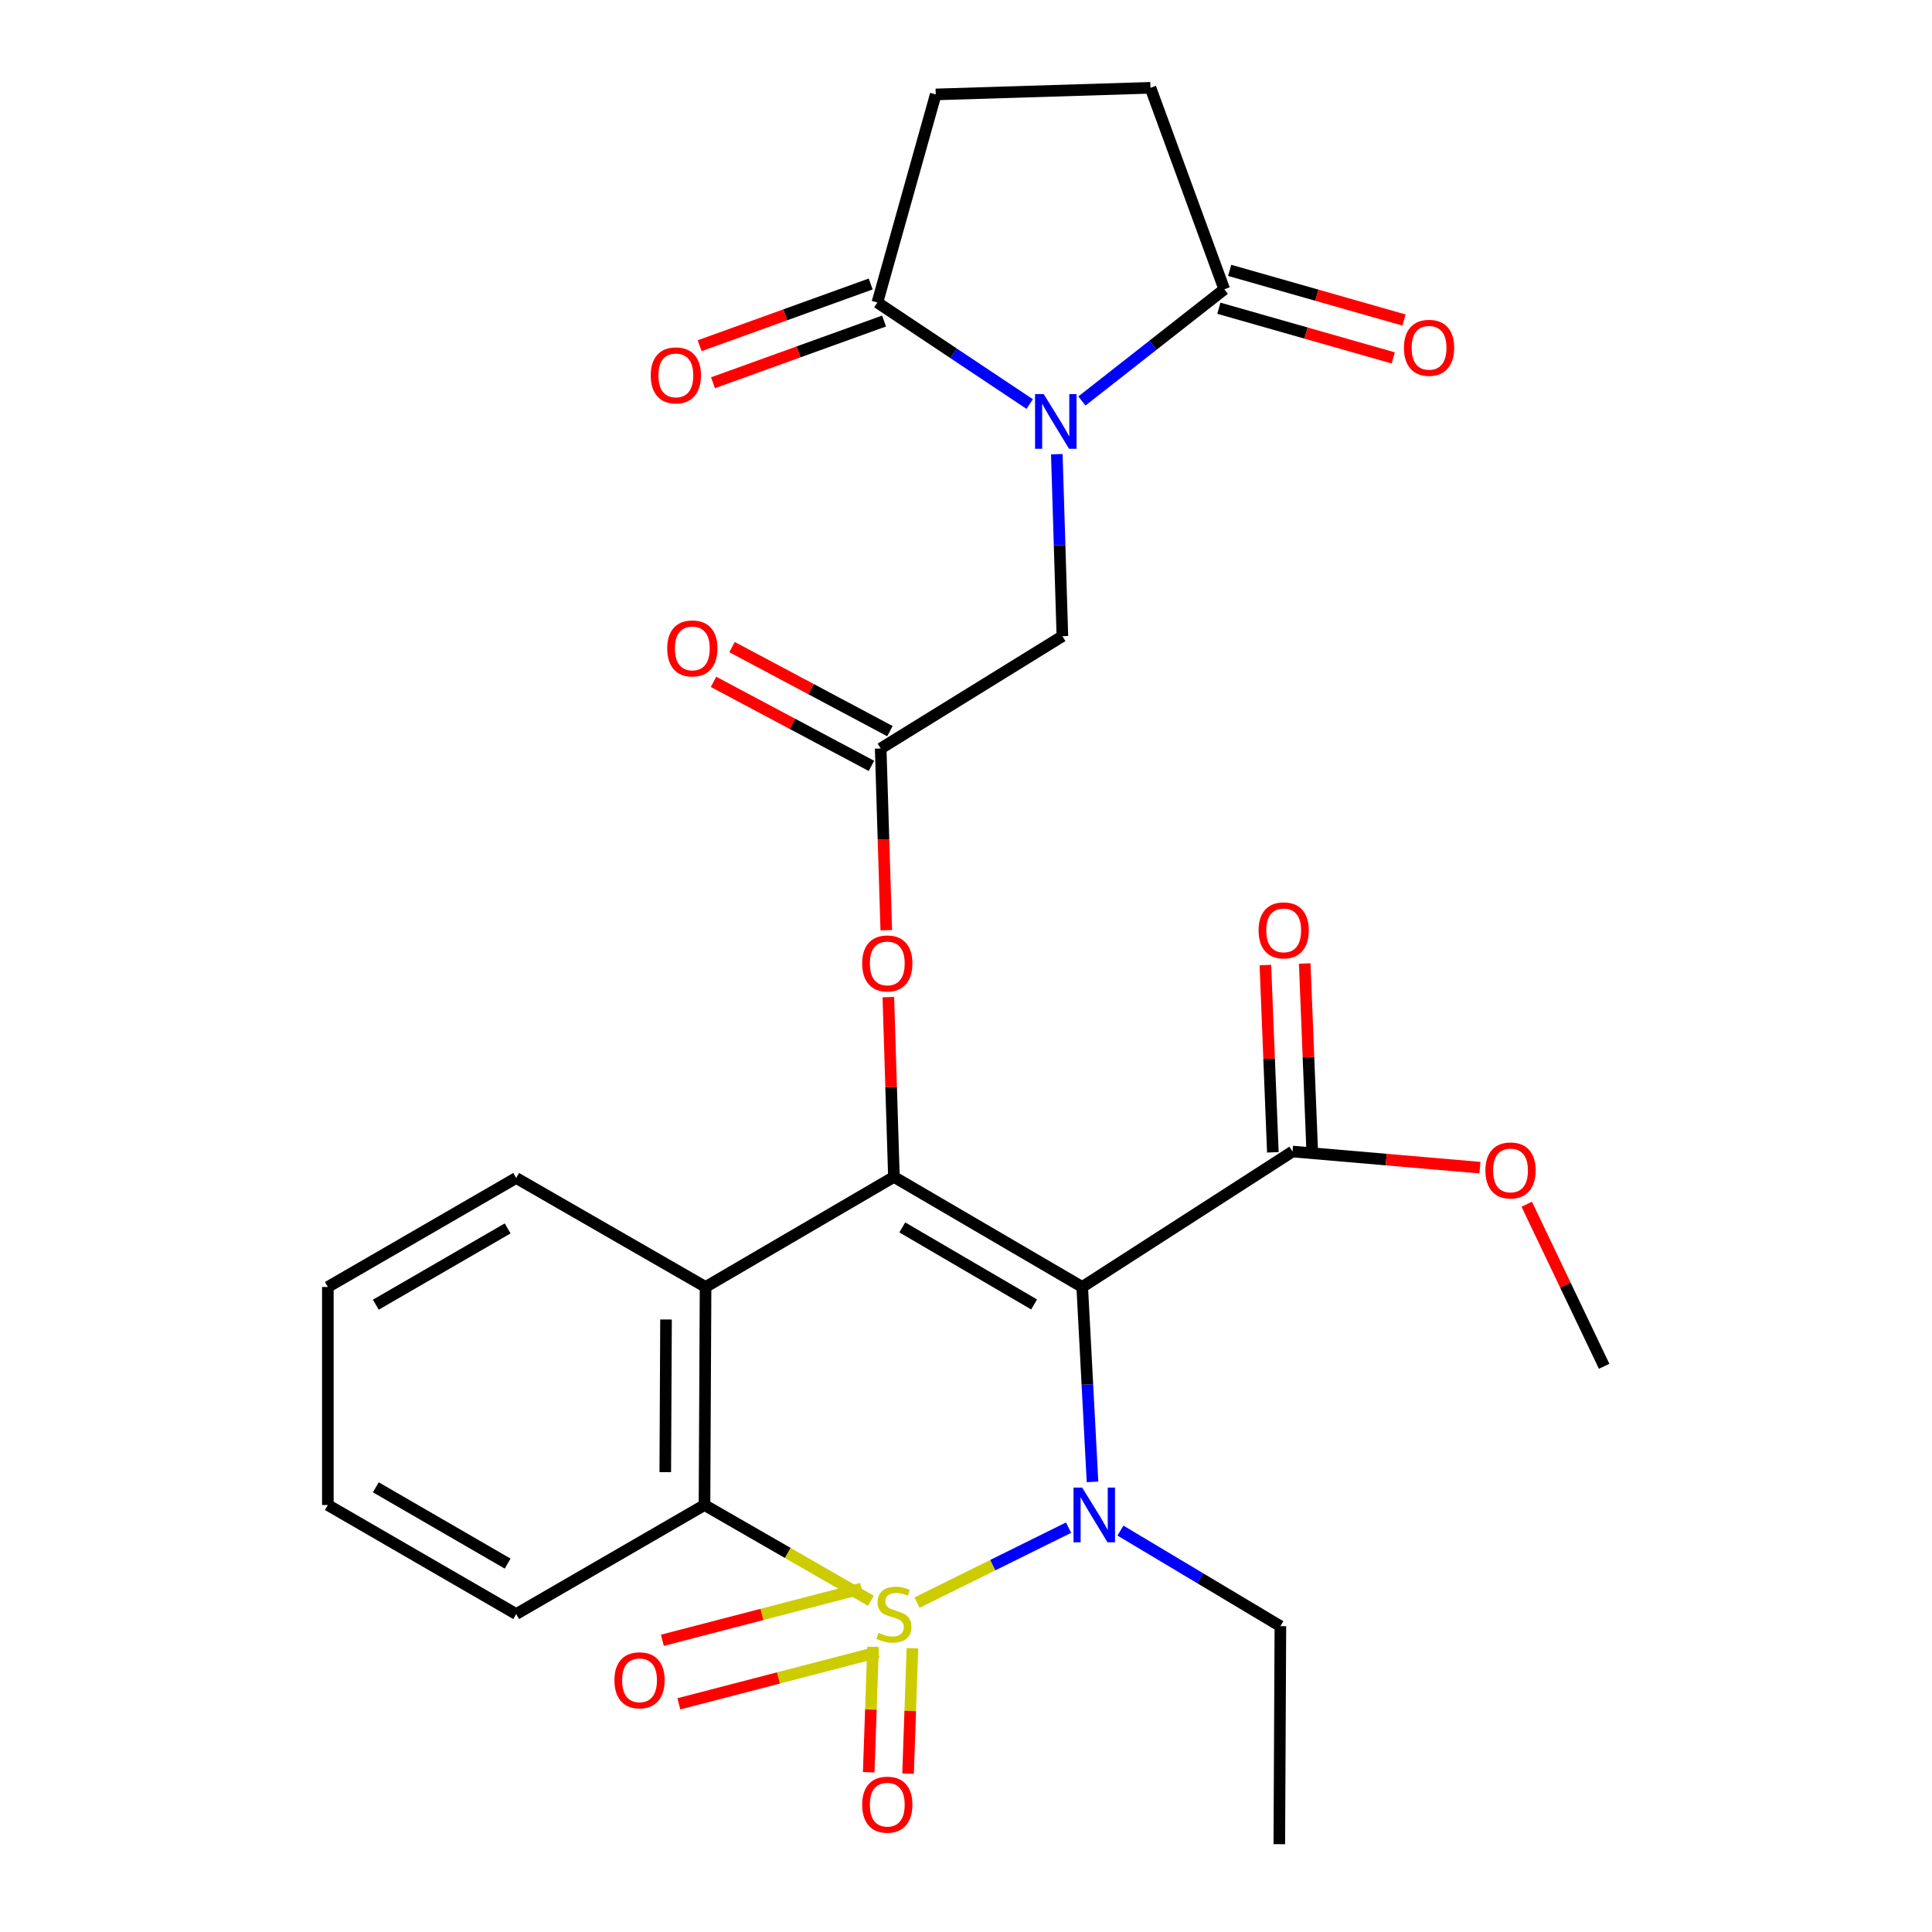 <?xml version='1.0' encoding='iso-8859-1'?>
<svg version='1.1' baseProfile='full'
              xmlns='http://www.w3.org/2000/svg'
                      xmlns:rdkit='http://www.rdkit.org/xml'
                      xmlns:xlink='http://www.w3.org/1999/xlink'
                  xml:space='preserve'
width='1000px' height='1000px' viewBox='0 0 1000 1000'>
<!-- END OF HEADER -->
<rect style='opacity:1.0;fill:#FFFFFF;stroke:none' width='1000' height='1000' x='0' y='0'> </rect>
<path class='bond-0' d='M 474.662,829.504 L 513.876,810.107' style='fill:none;fill-rule:evenodd;stroke:#CCCC00;stroke-width:6px;stroke-linecap:butt;stroke-linejoin:miter;stroke-opacity:1' />
<path class='bond-0' d='M 513.876,810.107 L 553.089,790.71' style='fill:none;fill-rule:evenodd;stroke:#0000FF;stroke-width:6px;stroke-linecap:butt;stroke-linejoin:miter;stroke-opacity:1' />
<path class='bond-4' d='M 450.782,828.573 L 407.713,803.788' style='fill:none;fill-rule:evenodd;stroke:#CCCC00;stroke-width:6px;stroke-linecap:butt;stroke-linejoin:miter;stroke-opacity:1' />
<path class='bond-4' d='M 407.713,803.788 L 364.643,779.003' style='fill:none;fill-rule:evenodd;stroke:#000000;stroke-width:6px;stroke-linecap:butt;stroke-linejoin:miter;stroke-opacity:1' />
<path class='bond-10' d='M 445.938,822.229 L 394.385,835.623' style='fill:none;fill-rule:evenodd;stroke:#CCCC00;stroke-width:6px;stroke-linecap:butt;stroke-linejoin:miter;stroke-opacity:1' />
<path class='bond-10' d='M 394.385,835.623 L 342.832,849.017' style='fill:none;fill-rule:evenodd;stroke:#FF0000;stroke-width:6px;stroke-linecap:butt;stroke-linejoin:miter;stroke-opacity:1' />
<path class='bond-10' d='M 454.48,855.107 L 402.927,868.501' style='fill:none;fill-rule:evenodd;stroke:#CCCC00;stroke-width:6px;stroke-linecap:butt;stroke-linejoin:miter;stroke-opacity:1' />
<path class='bond-10' d='M 402.927,868.501 L 351.374,881.895' style='fill:none;fill-rule:evenodd;stroke:#FF0000;stroke-width:6px;stroke-linecap:butt;stroke-linejoin:miter;stroke-opacity:1' />
<path class='bond-11' d='M 451.902,852.418 L 450.773,884.864' style='fill:none;fill-rule:evenodd;stroke:#CCCC00;stroke-width:6px;stroke-linecap:butt;stroke-linejoin:miter;stroke-opacity:1' />
<path class='bond-11' d='M 450.773,884.864 L 449.644,917.31' style='fill:none;fill-rule:evenodd;stroke:#FF0000;stroke-width:6px;stroke-linecap:butt;stroke-linejoin:miter;stroke-opacity:1' />
<path class='bond-11' d='M 472.271,853.127 L 471.142,885.573' style='fill:none;fill-rule:evenodd;stroke:#CCCC00;stroke-width:6px;stroke-linecap:butt;stroke-linejoin:miter;stroke-opacity:1' />
<path class='bond-11' d='M 471.142,885.573 L 470.013,918.019' style='fill:none;fill-rule:evenodd;stroke:#FF0000;stroke-width:6px;stroke-linecap:butt;stroke-linejoin:miter;stroke-opacity:1' />
<path class='bond-1' d='M 565.484,767.018 L 562.822,716.576' style='fill:none;fill-rule:evenodd;stroke:#0000FF;stroke-width:6px;stroke-linecap:butt;stroke-linejoin:miter;stroke-opacity:1' />
<path class='bond-1' d='M 562.822,716.576 L 560.16,666.133' style='fill:none;fill-rule:evenodd;stroke:#000000;stroke-width:6px;stroke-linecap:butt;stroke-linejoin:miter;stroke-opacity:1' />
<path class='bond-20' d='M 579.933,792.228 L 621.329,816.969' style='fill:none;fill-rule:evenodd;stroke:#0000FF;stroke-width:6px;stroke-linecap:butt;stroke-linejoin:miter;stroke-opacity:1' />
<path class='bond-20' d='M 621.329,816.969 L 662.725,841.71' style='fill:none;fill-rule:evenodd;stroke:#000000;stroke-width:6px;stroke-linecap:butt;stroke-linejoin:miter;stroke-opacity:1' />
<path class='bond-8' d='M 560.16,666.133 L 669.009,596.032' style='fill:none;fill-rule:evenodd;stroke:#000000;stroke-width:6px;stroke-linecap:butt;stroke-linejoin:miter;stroke-opacity:1' />
<path class='bond-28' d='M 560.16,666.133 L 462.69,609.167' style='fill:none;fill-rule:evenodd;stroke:#000000;stroke-width:6px;stroke-linecap:butt;stroke-linejoin:miter;stroke-opacity:1' />
<path class='bond-28' d='M 535.255,675.185 L 467.026,635.308' style='fill:none;fill-rule:evenodd;stroke:#000000;stroke-width:6px;stroke-linecap:butt;stroke-linejoin:miter;stroke-opacity:1' />
<path class='bond-2' d='M 462.69,609.167 L 365.198,666.133' style='fill:none;fill-rule:evenodd;stroke:#000000;stroke-width:6px;stroke-linecap:butt;stroke-linejoin:miter;stroke-opacity:1' />
<path class='bond-9' d='M 462.69,609.167 L 461.247,562.639' style='fill:none;fill-rule:evenodd;stroke:#000000;stroke-width:6px;stroke-linecap:butt;stroke-linejoin:miter;stroke-opacity:1' />
<path class='bond-9' d='M 461.247,562.639 L 459.803,516.11' style='fill:none;fill-rule:evenodd;stroke:#FF0000;stroke-width:6px;stroke-linecap:butt;stroke-linejoin:miter;stroke-opacity:1' />
<path class='bond-3' d='M 547.001,235.084 L 548.445,282.188' style='fill:none;fill-rule:evenodd;stroke:#0000FF;stroke-width:6px;stroke-linecap:butt;stroke-linejoin:miter;stroke-opacity:1' />
<path class='bond-3' d='M 548.445,282.188 L 549.89,329.292' style='fill:none;fill-rule:evenodd;stroke:#000000;stroke-width:6px;stroke-linecap:butt;stroke-linejoin:miter;stroke-opacity:1' />
<path class='bond-6' d='M 559.992,207.546 L 596.837,178.643' style='fill:none;fill-rule:evenodd;stroke:#0000FF;stroke-width:6px;stroke-linecap:butt;stroke-linejoin:miter;stroke-opacity:1' />
<path class='bond-6' d='M 596.837,178.643 L 633.681,149.741' style='fill:none;fill-rule:evenodd;stroke:#000000;stroke-width:6px;stroke-linecap:butt;stroke-linejoin:miter;stroke-opacity:1' />
<path class='bond-7' d='M 532.967,209.135 L 493.548,182.857' style='fill:none;fill-rule:evenodd;stroke:#0000FF;stroke-width:6px;stroke-linecap:butt;stroke-linejoin:miter;stroke-opacity:1' />
<path class='bond-7' d='M 493.548,182.857 L 454.13,156.58' style='fill:none;fill-rule:evenodd;stroke:#000000;stroke-width:6px;stroke-linecap:butt;stroke-linejoin:miter;stroke-opacity:1' />
<path class='bond-5' d='M 364.643,779.003 L 365.198,666.133' style='fill:none;fill-rule:evenodd;stroke:#000000;stroke-width:6px;stroke-linecap:butt;stroke-linejoin:miter;stroke-opacity:1' />
<path class='bond-5' d='M 344.345,761.972 L 344.733,682.964' style='fill:none;fill-rule:evenodd;stroke:#000000;stroke-width:6px;stroke-linecap:butt;stroke-linejoin:miter;stroke-opacity:1' />
<path class='bond-23' d='M 364.643,779.003 L 267.173,835.426' style='fill:none;fill-rule:evenodd;stroke:#000000;stroke-width:6px;stroke-linecap:butt;stroke-linejoin:miter;stroke-opacity:1' />
<path class='bond-22' d='M 365.198,666.133 L 267.173,609.721' style='fill:none;fill-rule:evenodd;stroke:#000000;stroke-width:6px;stroke-linecap:butt;stroke-linejoin:miter;stroke-opacity:1' />
<path class='bond-15' d='M 633.681,149.741 L 595.488,45.455' style='fill:none;fill-rule:evenodd;stroke:#000000;stroke-width:6px;stroke-linecap:butt;stroke-linejoin:miter;stroke-opacity:1' />
<path class='bond-17' d='M 630.889,159.542 L 676.009,172.397' style='fill:none;fill-rule:evenodd;stroke:#000000;stroke-width:6px;stroke-linecap:butt;stroke-linejoin:miter;stroke-opacity:1' />
<path class='bond-17' d='M 676.009,172.397 L 721.13,185.252' style='fill:none;fill-rule:evenodd;stroke:#FF0000;stroke-width:6px;stroke-linecap:butt;stroke-linejoin:miter;stroke-opacity:1' />
<path class='bond-17' d='M 636.473,139.94 L 681.594,152.795' style='fill:none;fill-rule:evenodd;stroke:#000000;stroke-width:6px;stroke-linecap:butt;stroke-linejoin:miter;stroke-opacity:1' />
<path class='bond-17' d='M 681.594,152.795 L 726.714,165.65' style='fill:none;fill-rule:evenodd;stroke:#FF0000;stroke-width:6px;stroke-linecap:butt;stroke-linejoin:miter;stroke-opacity:1' />
<path class='bond-14' d='M 454.13,156.58 L 484.329,48.874' style='fill:none;fill-rule:evenodd;stroke:#000000;stroke-width:6px;stroke-linecap:butt;stroke-linejoin:miter;stroke-opacity:1' />
<path class='bond-16' d='M 450.671,146.994 L 406.403,162.968' style='fill:none;fill-rule:evenodd;stroke:#000000;stroke-width:6px;stroke-linecap:butt;stroke-linejoin:miter;stroke-opacity:1' />
<path class='bond-16' d='M 406.403,162.968 L 362.134,178.941' style='fill:none;fill-rule:evenodd;stroke:#FF0000;stroke-width:6px;stroke-linecap:butt;stroke-linejoin:miter;stroke-opacity:1' />
<path class='bond-16' d='M 457.589,166.166 L 413.32,182.139' style='fill:none;fill-rule:evenodd;stroke:#000000;stroke-width:6px;stroke-linecap:butt;stroke-linejoin:miter;stroke-opacity:1' />
<path class='bond-16' d='M 413.32,182.139 L 369.052,198.113' style='fill:none;fill-rule:evenodd;stroke:#FF0000;stroke-width:6px;stroke-linecap:butt;stroke-linejoin:miter;stroke-opacity:1' />
<path class='bond-18' d='M 679.192,595.625 L 677.257,547.16' style='fill:none;fill-rule:evenodd;stroke:#000000;stroke-width:6px;stroke-linecap:butt;stroke-linejoin:miter;stroke-opacity:1' />
<path class='bond-18' d='M 677.257,547.16 L 675.321,498.695' style='fill:none;fill-rule:evenodd;stroke:#FF0000;stroke-width:6px;stroke-linecap:butt;stroke-linejoin:miter;stroke-opacity:1' />
<path class='bond-18' d='M 658.827,596.438 L 656.891,547.973' style='fill:none;fill-rule:evenodd;stroke:#000000;stroke-width:6px;stroke-linecap:butt;stroke-linejoin:miter;stroke-opacity:1' />
<path class='bond-18' d='M 656.891,547.973 L 654.956,499.508' style='fill:none;fill-rule:evenodd;stroke:#FF0000;stroke-width:6px;stroke-linecap:butt;stroke-linejoin:miter;stroke-opacity:1' />
<path class='bond-21' d='M 669.009,596.032 L 717.511,600.203' style='fill:none;fill-rule:evenodd;stroke:#000000;stroke-width:6px;stroke-linecap:butt;stroke-linejoin:miter;stroke-opacity:1' />
<path class='bond-21' d='M 717.511,600.203 L 766.013,604.374' style='fill:none;fill-rule:evenodd;stroke:#FF0000;stroke-width:6px;stroke-linecap:butt;stroke-linejoin:miter;stroke-opacity:1' />
<path class='bond-12' d='M 458.733,481.484 L 457.286,434.455' style='fill:none;fill-rule:evenodd;stroke:#FF0000;stroke-width:6px;stroke-linecap:butt;stroke-linejoin:miter;stroke-opacity:1' />
<path class='bond-12' d='M 457.286,434.455 L 455.84,387.425' style='fill:none;fill-rule:evenodd;stroke:#000000;stroke-width:6px;stroke-linecap:butt;stroke-linejoin:miter;stroke-opacity:1' />
<path class='bond-13' d='M 455.84,387.425 L 549.89,329.292' style='fill:none;fill-rule:evenodd;stroke:#000000;stroke-width:6px;stroke-linecap:butt;stroke-linejoin:miter;stroke-opacity:1' />
<path class='bond-19' d='M 460.627,378.429 L 419.762,356.681' style='fill:none;fill-rule:evenodd;stroke:#000000;stroke-width:6px;stroke-linecap:butt;stroke-linejoin:miter;stroke-opacity:1' />
<path class='bond-19' d='M 419.762,356.681 L 378.896,334.934' style='fill:none;fill-rule:evenodd;stroke:#FF0000;stroke-width:6px;stroke-linecap:butt;stroke-linejoin:miter;stroke-opacity:1' />
<path class='bond-19' d='M 451.052,396.421 L 410.186,374.674' style='fill:none;fill-rule:evenodd;stroke:#000000;stroke-width:6px;stroke-linecap:butt;stroke-linejoin:miter;stroke-opacity:1' />
<path class='bond-19' d='M 410.186,374.674 L 369.321,352.926' style='fill:none;fill-rule:evenodd;stroke:#FF0000;stroke-width:6px;stroke-linecap:butt;stroke-linejoin:miter;stroke-opacity:1' />
<path class='bond-30' d='M 484.329,48.874 L 595.488,45.455' style='fill:none;fill-rule:evenodd;stroke:#000000;stroke-width:6px;stroke-linecap:butt;stroke-linejoin:miter;stroke-opacity:1' />
<path class='bond-25' d='M 662.725,841.71 L 662.17,954.545' style='fill:none;fill-rule:evenodd;stroke:#000000;stroke-width:6px;stroke-linecap:butt;stroke-linejoin:miter;stroke-opacity:1' />
<path class='bond-24' d='M 790.238,623.307 L 810.273,665.249' style='fill:none;fill-rule:evenodd;stroke:#FF0000;stroke-width:6px;stroke-linecap:butt;stroke-linejoin:miter;stroke-opacity:1' />
<path class='bond-24' d='M 810.273,665.249 L 830.308,707.191' style='fill:none;fill-rule:evenodd;stroke:#000000;stroke-width:6px;stroke-linecap:butt;stroke-linejoin:miter;stroke-opacity:1' />
<path class='bond-29' d='M 267.173,609.721 L 169.692,666.133' style='fill:none;fill-rule:evenodd;stroke:#000000;stroke-width:6px;stroke-linecap:butt;stroke-linejoin:miter;stroke-opacity:1' />
<path class='bond-29' d='M 262.76,635.824 L 194.523,675.312' style='fill:none;fill-rule:evenodd;stroke:#000000;stroke-width:6px;stroke-linecap:butt;stroke-linejoin:miter;stroke-opacity:1' />
<path class='bond-27' d='M 267.173,835.426 L 169.692,779.003' style='fill:none;fill-rule:evenodd;stroke:#000000;stroke-width:6px;stroke-linecap:butt;stroke-linejoin:miter;stroke-opacity:1' />
<path class='bond-27' d='M 262.761,809.322 L 194.525,769.826' style='fill:none;fill-rule:evenodd;stroke:#000000;stroke-width:6px;stroke-linecap:butt;stroke-linejoin:miter;stroke-opacity:1' />
<path class='bond-26' d='M 169.692,666.133 L 169.692,779.003' style='fill:none;fill-rule:evenodd;stroke:#000000;stroke-width:6px;stroke-linecap:butt;stroke-linejoin:miter;stroke-opacity:1' />
<path  class='atom-0' d='M 454.69 845.146
Q 455.01 845.266, 456.33 845.826
Q 457.65 846.386, 459.09 846.746
Q 460.57 847.066, 462.01 847.066
Q 464.69 847.066, 466.25 845.786
Q 467.81 844.466, 467.81 842.186
Q 467.81 840.626, 467.01 839.666
Q 466.25 838.706, 465.05 838.186
Q 463.85 837.666, 461.85 837.066
Q 459.33 836.306, 457.81 835.586
Q 456.33 834.866, 455.25 833.346
Q 454.21 831.826, 454.21 829.266
Q 454.21 825.706, 456.61 823.506
Q 459.05 821.306, 463.85 821.306
Q 467.13 821.306, 470.85 822.866
L 469.93 825.946
Q 466.53 824.546, 463.97 824.546
Q 461.21 824.546, 459.69 825.706
Q 458.17 826.826, 458.21 828.786
Q 458.21 830.306, 458.97 831.226
Q 459.77 832.146, 460.89 832.666
Q 462.05 833.186, 463.97 833.786
Q 466.53 834.586, 468.05 835.386
Q 469.57 836.186, 470.65 837.826
Q 471.77 839.426, 471.77 842.186
Q 471.77 846.106, 469.13 848.226
Q 466.53 850.306, 462.17 850.306
Q 459.65 850.306, 457.73 849.746
Q 455.85 849.226, 453.61 848.306
L 454.69 845.146
' fill='#CCCC00'/>
<path  class='atom-1' d='M 560.128 769.972
L 569.408 784.972
Q 570.328 786.452, 571.808 789.132
Q 573.288 791.812, 573.368 791.972
L 573.368 769.972
L 577.128 769.972
L 577.128 798.292
L 573.248 798.292
L 563.288 781.892
Q 562.128 779.972, 560.888 777.772
Q 559.688 775.572, 559.328 774.892
L 559.328 798.292
L 555.648 798.292
L 555.648 769.972
L 560.128 769.972
' fill='#0000FF'/>
<path  class='atom-4' d='M 540.222 203.984
L 549.502 218.984
Q 550.422 220.464, 551.902 223.144
Q 553.382 225.824, 553.462 225.984
L 553.462 203.984
L 557.222 203.984
L 557.222 232.304
L 553.342 232.304
L 543.382 215.904
Q 542.222 213.984, 540.982 211.784
Q 539.782 209.584, 539.422 208.904
L 539.422 232.304
L 535.742 232.304
L 535.742 203.984
L 540.222 203.984
' fill='#0000FF'/>
<path  class='atom-10' d='M 446.259 498.665
Q 446.259 491.865, 449.619 488.065
Q 452.979 484.265, 459.259 484.265
Q 465.539 484.265, 468.899 488.065
Q 472.259 491.865, 472.259 498.665
Q 472.259 505.545, 468.859 509.465
Q 465.459 513.345, 459.259 513.345
Q 453.019 513.345, 449.619 509.465
Q 446.259 505.585, 446.259 498.665
M 459.259 510.145
Q 463.579 510.145, 465.899 507.265
Q 468.259 504.345, 468.259 498.665
Q 468.259 493.105, 465.899 490.305
Q 463.579 487.465, 459.259 487.465
Q 454.939 487.465, 452.579 490.265
Q 450.259 493.065, 450.259 498.665
Q 450.259 504.385, 452.579 507.265
Q 454.939 510.145, 459.259 510.145
' fill='#FF0000'/>
<path  class='atom-11' d='M 318.025 869.713
Q 318.025 862.913, 321.385 859.113
Q 324.745 855.313, 331.025 855.313
Q 337.305 855.313, 340.665 859.113
Q 344.025 862.913, 344.025 869.713
Q 344.025 876.593, 340.625 880.513
Q 337.225 884.393, 331.025 884.393
Q 324.785 884.393, 321.385 880.513
Q 318.025 876.633, 318.025 869.713
M 331.025 881.193
Q 335.345 881.193, 337.665 878.313
Q 340.025 875.393, 340.025 869.713
Q 340.025 864.153, 337.665 861.353
Q 335.345 858.513, 331.025 858.513
Q 326.705 858.513, 324.345 861.313
Q 322.025 864.113, 322.025 869.713
Q 322.025 875.433, 324.345 878.313
Q 326.705 881.193, 331.025 881.193
' fill='#FF0000'/>
<path  class='atom-12' d='M 446.259 934.097
Q 446.259 927.297, 449.619 923.497
Q 452.979 919.697, 459.259 919.697
Q 465.539 919.697, 468.899 923.497
Q 472.259 927.297, 472.259 934.097
Q 472.259 940.977, 468.859 944.897
Q 465.459 948.777, 459.259 948.777
Q 453.019 948.777, 449.619 944.897
Q 446.259 941.017, 446.259 934.097
M 459.259 945.577
Q 463.579 945.577, 465.899 942.697
Q 468.259 939.777, 468.259 934.097
Q 468.259 928.537, 465.899 925.737
Q 463.579 922.897, 459.259 922.897
Q 454.939 922.897, 452.579 925.697
Q 450.259 928.497, 450.259 934.097
Q 450.259 939.817, 452.579 942.697
Q 454.939 945.577, 459.259 945.577
' fill='#FF0000'/>
<path  class='atom-17' d='M 336.821 194.298
Q 336.821 187.498, 340.181 183.698
Q 343.541 179.898, 349.821 179.898
Q 356.101 179.898, 359.461 183.698
Q 362.821 187.498, 362.821 194.298
Q 362.821 201.178, 359.421 205.098
Q 356.021 208.978, 349.821 208.978
Q 343.581 208.978, 340.181 205.098
Q 336.821 201.218, 336.821 194.298
M 349.821 205.778
Q 354.141 205.778, 356.461 202.898
Q 358.821 199.978, 358.821 194.298
Q 358.821 188.738, 356.461 185.938
Q 354.141 183.098, 349.821 183.098
Q 345.501 183.098, 343.141 185.898
Q 340.821 188.698, 340.821 194.298
Q 340.821 200.018, 343.141 202.898
Q 345.501 205.778, 349.821 205.778
' fill='#FF0000'/>
<path  class='atom-18' d='M 726.677 180.02
Q 726.677 173.22, 730.037 169.42
Q 733.397 165.62, 739.677 165.62
Q 745.957 165.62, 749.317 169.42
Q 752.677 173.22, 752.677 180.02
Q 752.677 186.9, 749.277 190.82
Q 745.877 194.7, 739.677 194.7
Q 733.437 194.7, 730.037 190.82
Q 726.677 186.94, 726.677 180.02
M 739.677 191.5
Q 743.997 191.5, 746.317 188.62
Q 748.677 185.7, 748.677 180.02
Q 748.677 174.46, 746.317 171.66
Q 743.997 168.82, 739.677 168.82
Q 735.357 168.82, 732.997 171.62
Q 730.677 174.42, 730.677 180.02
Q 730.677 185.74, 732.997 188.62
Q 735.357 191.5, 739.677 191.5
' fill='#FF0000'/>
<path  class='atom-19' d='M 651.435 481.555
Q 651.435 474.755, 654.795 470.955
Q 658.155 467.155, 664.435 467.155
Q 670.715 467.155, 674.075 470.955
Q 677.435 474.755, 677.435 481.555
Q 677.435 488.435, 674.035 492.355
Q 670.635 496.235, 664.435 496.235
Q 658.195 496.235, 654.795 492.355
Q 651.435 488.475, 651.435 481.555
M 664.435 493.035
Q 668.755 493.035, 671.075 490.155
Q 673.435 487.235, 673.435 481.555
Q 673.435 475.995, 671.075 473.195
Q 668.755 470.355, 664.435 470.355
Q 660.115 470.355, 657.755 473.155
Q 655.435 475.955, 655.435 481.555
Q 655.435 487.275, 657.755 490.155
Q 660.115 493.035, 664.435 493.035
' fill='#FF0000'/>
<path  class='atom-20' d='M 345.347 335.622
Q 345.347 328.822, 348.707 325.022
Q 352.067 321.222, 358.347 321.222
Q 364.627 321.222, 367.987 325.022
Q 371.347 328.822, 371.347 335.622
Q 371.347 342.502, 367.947 346.422
Q 364.547 350.302, 358.347 350.302
Q 352.107 350.302, 348.707 346.422
Q 345.347 342.542, 345.347 335.622
M 358.347 347.102
Q 362.667 347.102, 364.987 344.222
Q 367.347 341.302, 367.347 335.622
Q 367.347 330.062, 364.987 327.262
Q 362.667 324.422, 358.347 324.422
Q 354.027 324.422, 351.667 327.222
Q 349.347 330.022, 349.347 335.622
Q 349.347 341.342, 351.667 344.222
Q 354.027 347.102, 358.347 347.102
' fill='#FF0000'/>
<path  class='atom-22' d='M 768.845 605.816
Q 768.845 599.016, 772.205 595.216
Q 775.565 591.416, 781.845 591.416
Q 788.125 591.416, 791.485 595.216
Q 794.845 599.016, 794.845 605.816
Q 794.845 612.696, 791.445 616.616
Q 788.045 620.496, 781.845 620.496
Q 775.605 620.496, 772.205 616.616
Q 768.845 612.736, 768.845 605.816
M 781.845 617.296
Q 786.165 617.296, 788.485 614.416
Q 790.845 611.496, 790.845 605.816
Q 790.845 600.256, 788.485 597.456
Q 786.165 594.616, 781.845 594.616
Q 777.525 594.616, 775.165 597.416
Q 772.845 600.216, 772.845 605.816
Q 772.845 611.536, 775.165 614.416
Q 777.525 617.296, 781.845 617.296
' fill='#FF0000'/>
</svg>
